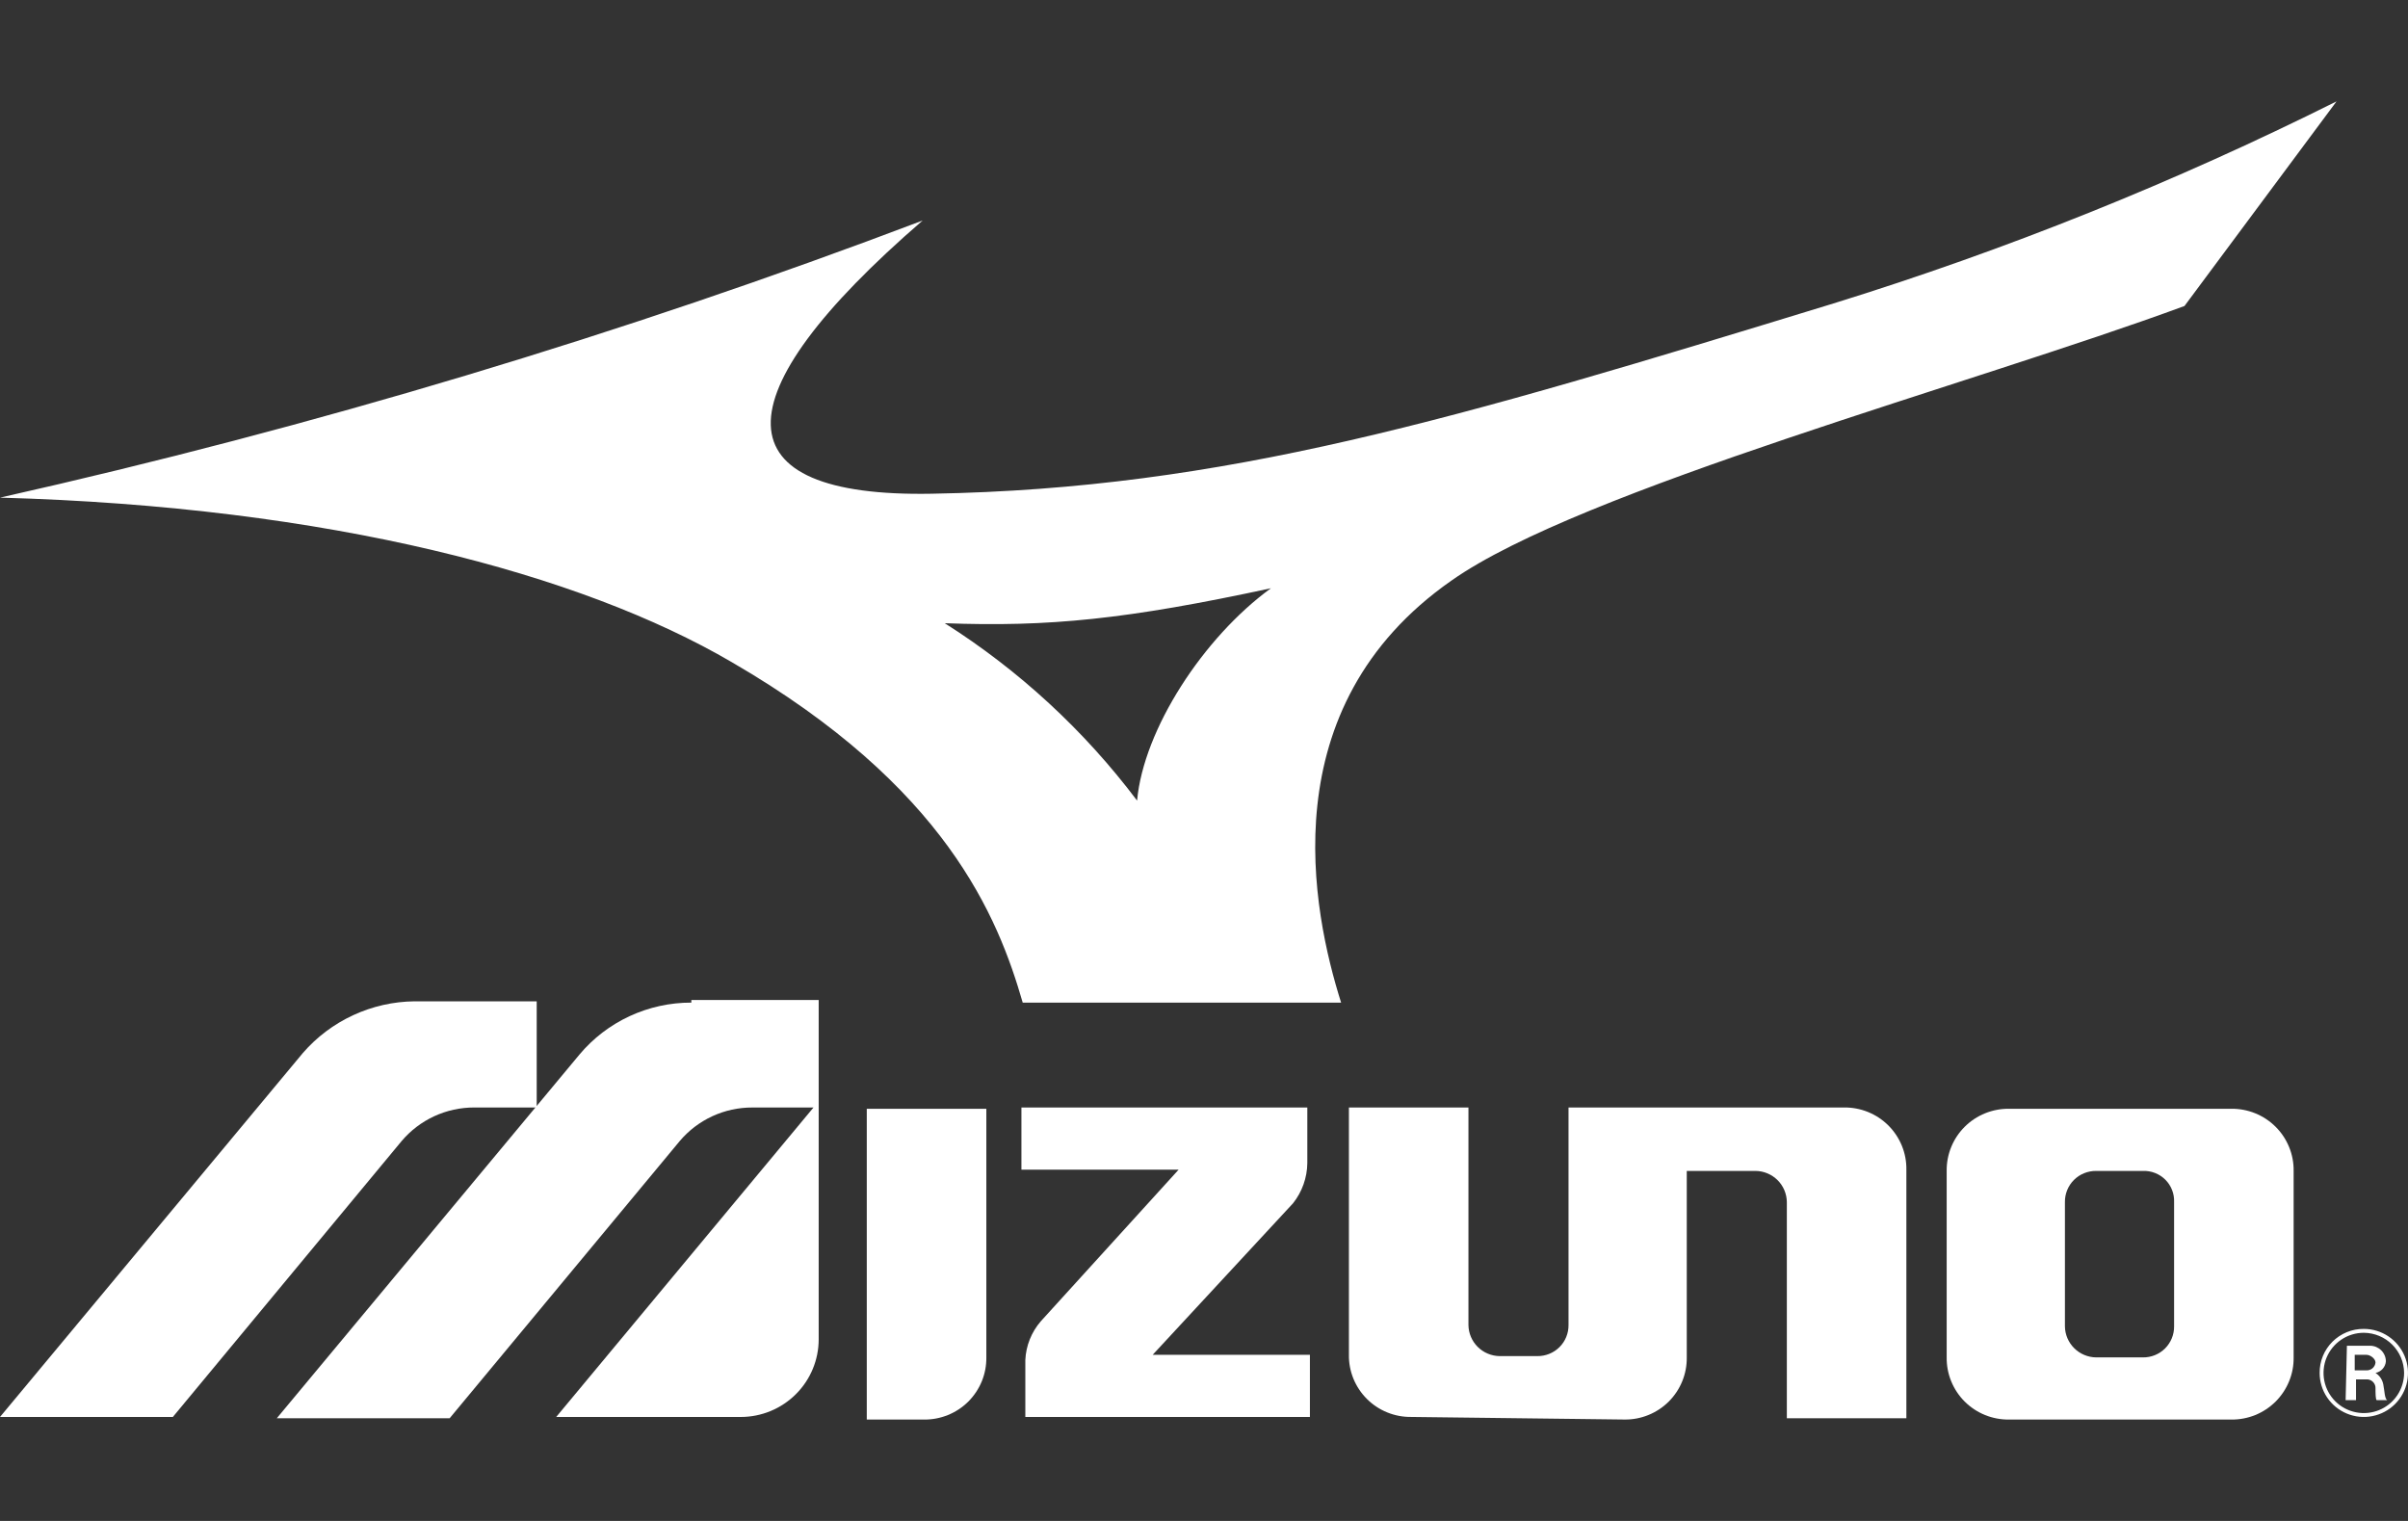 <svg width="95" height="60" viewBox="0 0 95 60" fill="none" xmlns="http://www.w3.org/2000/svg">
<rect x="0" y="0" width="95" height="60" fill="#333333" stroke="none"/>
<path d="M92.898 53.446H93.359C93.513 53.446 93.718 53.599 93.718 53.752C93.709 53.839 93.667 53.919 93.6 53.977C93.533 54.033 93.447 54.063 93.359 54.059H92.898V53.446ZM92.539 55.233H92.949V54.416H93.411C93.498 54.425 93.579 54.467 93.636 54.534C93.693 54.6 93.723 54.686 93.718 54.774C93.718 54.927 93.718 55.233 93.769 55.233H94.18C94.077 55.182 94.077 54.876 94.026 54.62C94.009 54.527 93.973 54.438 93.92 54.358C93.867 54.279 93.799 54.212 93.718 54.161C93.827 54.139 93.927 54.082 94.001 53.999C94.075 53.916 94.119 53.812 94.128 53.701C94.126 53.539 94.06 53.385 93.945 53.27C93.83 53.156 93.675 53.091 93.513 53.088H92.59L92.539 55.233Z" fill="white"/>
<path d="M94.846 54.161C94.846 54.474 94.753 54.78 94.578 55.041C94.404 55.301 94.156 55.504 93.865 55.624C93.575 55.744 93.255 55.775 92.947 55.714C92.638 55.653 92.355 55.502 92.133 55.281C91.911 55.059 91.759 54.777 91.698 54.47C91.637 54.163 91.668 53.844 91.788 53.555C91.909 53.266 92.112 53.018 92.374 52.844C92.635 52.67 92.942 52.577 93.257 52.577C93.678 52.58 94.08 52.748 94.378 53.044C94.675 53.34 94.844 53.742 94.846 54.161ZM91.514 54.161C91.514 54.504 91.616 54.84 91.808 55.126C91.999 55.411 92.271 55.634 92.59 55.765C92.908 55.897 93.259 55.931 93.597 55.864C93.935 55.797 94.246 55.632 94.489 55.389C94.733 55.146 94.899 54.837 94.966 54.5C95.034 54.163 94.999 53.813 94.867 53.496C94.735 53.179 94.512 52.908 94.225 52.717C93.939 52.526 93.602 52.424 93.257 52.424C93.027 52.422 92.8 52.465 92.587 52.552C92.375 52.639 92.182 52.767 92.02 52.928C91.858 53.09 91.729 53.282 91.642 53.494C91.555 53.705 91.512 53.932 91.514 54.161Z" fill="white"/>
<path d="M51.012 47.469C51.37 47.018 51.569 46.461 51.576 45.886V43.69H40.297V46.141H46.5L41.066 52.118C40.694 52.545 40.477 53.085 40.451 53.65V55.898H51.678V53.446H45.475L51.012 47.469Z" fill="white"/>
<path d="M84.541 46.192C84.705 46.186 84.868 46.213 85.02 46.273C85.172 46.332 85.31 46.422 85.426 46.537C85.541 46.652 85.632 46.79 85.691 46.942C85.751 47.093 85.778 47.256 85.772 47.418V52.322C85.774 52.484 85.743 52.644 85.682 52.794C85.621 52.943 85.531 53.079 85.416 53.194C85.301 53.308 85.165 53.398 85.015 53.459C84.864 53.52 84.704 53.55 84.541 53.548H82.696C82.371 53.544 82.06 53.413 81.83 53.184C81.6 52.955 81.469 52.646 81.465 52.322V47.418C81.463 47.257 81.494 47.096 81.555 46.947C81.616 46.797 81.706 46.661 81.821 46.547C81.936 46.433 82.072 46.342 82.222 46.282C82.373 46.221 82.534 46.19 82.696 46.192H84.541ZM79.261 43.74C78.936 43.736 78.615 43.797 78.314 43.919C78.014 44.041 77.741 44.221 77.511 44.45C77.282 44.678 77.101 44.95 76.979 45.249C76.856 45.549 76.796 45.869 76.8 46.192V53.548C76.796 53.871 76.856 54.192 76.979 54.491C77.101 54.79 77.282 55.062 77.511 55.291C77.741 55.519 78.014 55.7 78.314 55.822C78.615 55.943 78.936 56.004 79.261 56H88.028C88.352 56.004 88.674 55.943 88.974 55.822C89.275 55.7 89.547 55.519 89.777 55.291C90.006 55.062 90.187 54.79 90.309 54.491C90.432 54.192 90.493 53.871 90.488 53.548V46.192C90.493 45.869 90.432 45.549 90.309 45.249C90.187 44.95 90.006 44.678 89.777 44.45C89.547 44.221 89.275 44.041 88.974 43.919C88.674 43.797 88.352 43.736 88.028 43.74H79.261Z" fill="white"/>
<path d="M34.196 43.74H38.913V53.548C38.917 53.871 38.856 54.192 38.734 54.491C38.611 54.79 38.43 55.062 38.201 55.291C37.972 55.519 37.699 55.7 37.398 55.821C37.098 55.943 36.776 56.004 36.452 56H34.196V43.74Z" fill="white"/>
<path d="M55.677 55.897C55.353 55.901 55.031 55.841 54.731 55.719C54.43 55.597 54.157 55.417 53.928 55.188C53.699 54.96 53.518 54.688 53.395 54.389C53.273 54.089 53.212 53.769 53.217 53.446V43.689H57.933V52.271C57.937 52.594 58.068 52.904 58.298 53.133C58.528 53.362 58.839 53.493 59.164 53.497H60.65C60.812 53.499 60.973 53.468 61.124 53.407C61.274 53.347 61.41 53.256 61.525 53.142C61.64 53.028 61.73 52.892 61.791 52.742C61.852 52.593 61.883 52.432 61.881 52.271V43.689H72.75C73.074 43.685 73.396 43.746 73.696 43.867C73.997 43.989 74.27 44.17 74.499 44.398C74.728 44.627 74.909 44.898 75.032 45.198C75.154 45.497 75.215 45.818 75.21 46.141V55.948H70.494V47.418C70.49 47.094 70.359 46.785 70.129 46.556C69.899 46.327 69.588 46.196 69.263 46.192H66.546V53.548C66.55 53.871 66.49 54.191 66.367 54.491C66.245 54.79 66.064 55.062 65.835 55.291C65.605 55.519 65.332 55.7 65.032 55.821C64.731 55.943 64.41 56.004 64.085 55.999L55.677 55.897Z" fill="white"/>
<path d="M27.275 39.552C26.434 39.55 25.604 39.732 24.842 40.085C24.08 40.438 23.405 40.953 22.866 41.595L10.92 55.949H17.739L26.813 45.018C27.165 44.6 27.604 44.265 28.1 44.035C28.596 43.806 29.137 43.688 29.684 43.69H32.094L21.943 55.898H29.223C30.039 55.898 30.821 55.575 31.398 55C31.975 54.425 32.299 53.646 32.299 52.833V39.45H27.275V39.552Z" fill="white"/>
<path d="M11.945 41.544L0 55.898H6.819L15.842 45.017C16.194 44.6 16.633 44.265 17.129 44.035C17.625 43.806 18.166 43.688 18.713 43.689H21.174V39.501H16.355C15.516 39.51 14.69 39.697 13.929 40.05C13.169 40.402 12.493 40.911 11.945 41.544Z" fill="white"/>
<path d="M37.272 24.585C41.373 24.739 44.45 24.432 50.14 23.206C47.474 25.147 45.116 28.774 44.86 31.583C42.775 28.814 40.204 26.443 37.272 24.585ZM52.909 39.552C51.781 35.976 50.089 27.906 57.267 22.9C62.342 19.324 77.876 15.136 86.182 12.071L92.18 4C85.795 7.19 79.16 9.855 72.339 11.969C57.318 16.566 48.346 19.273 36.759 19.477C28.403 19.631 28.3 15.697 36.4 8.699C24.542 13.196 12.378 16.849 0 19.631C13.022 19.988 22.917 22.644 28.864 26.118C37.323 31.021 39.374 36.181 40.348 39.552H52.909Z" fill="white"/>
</svg>
